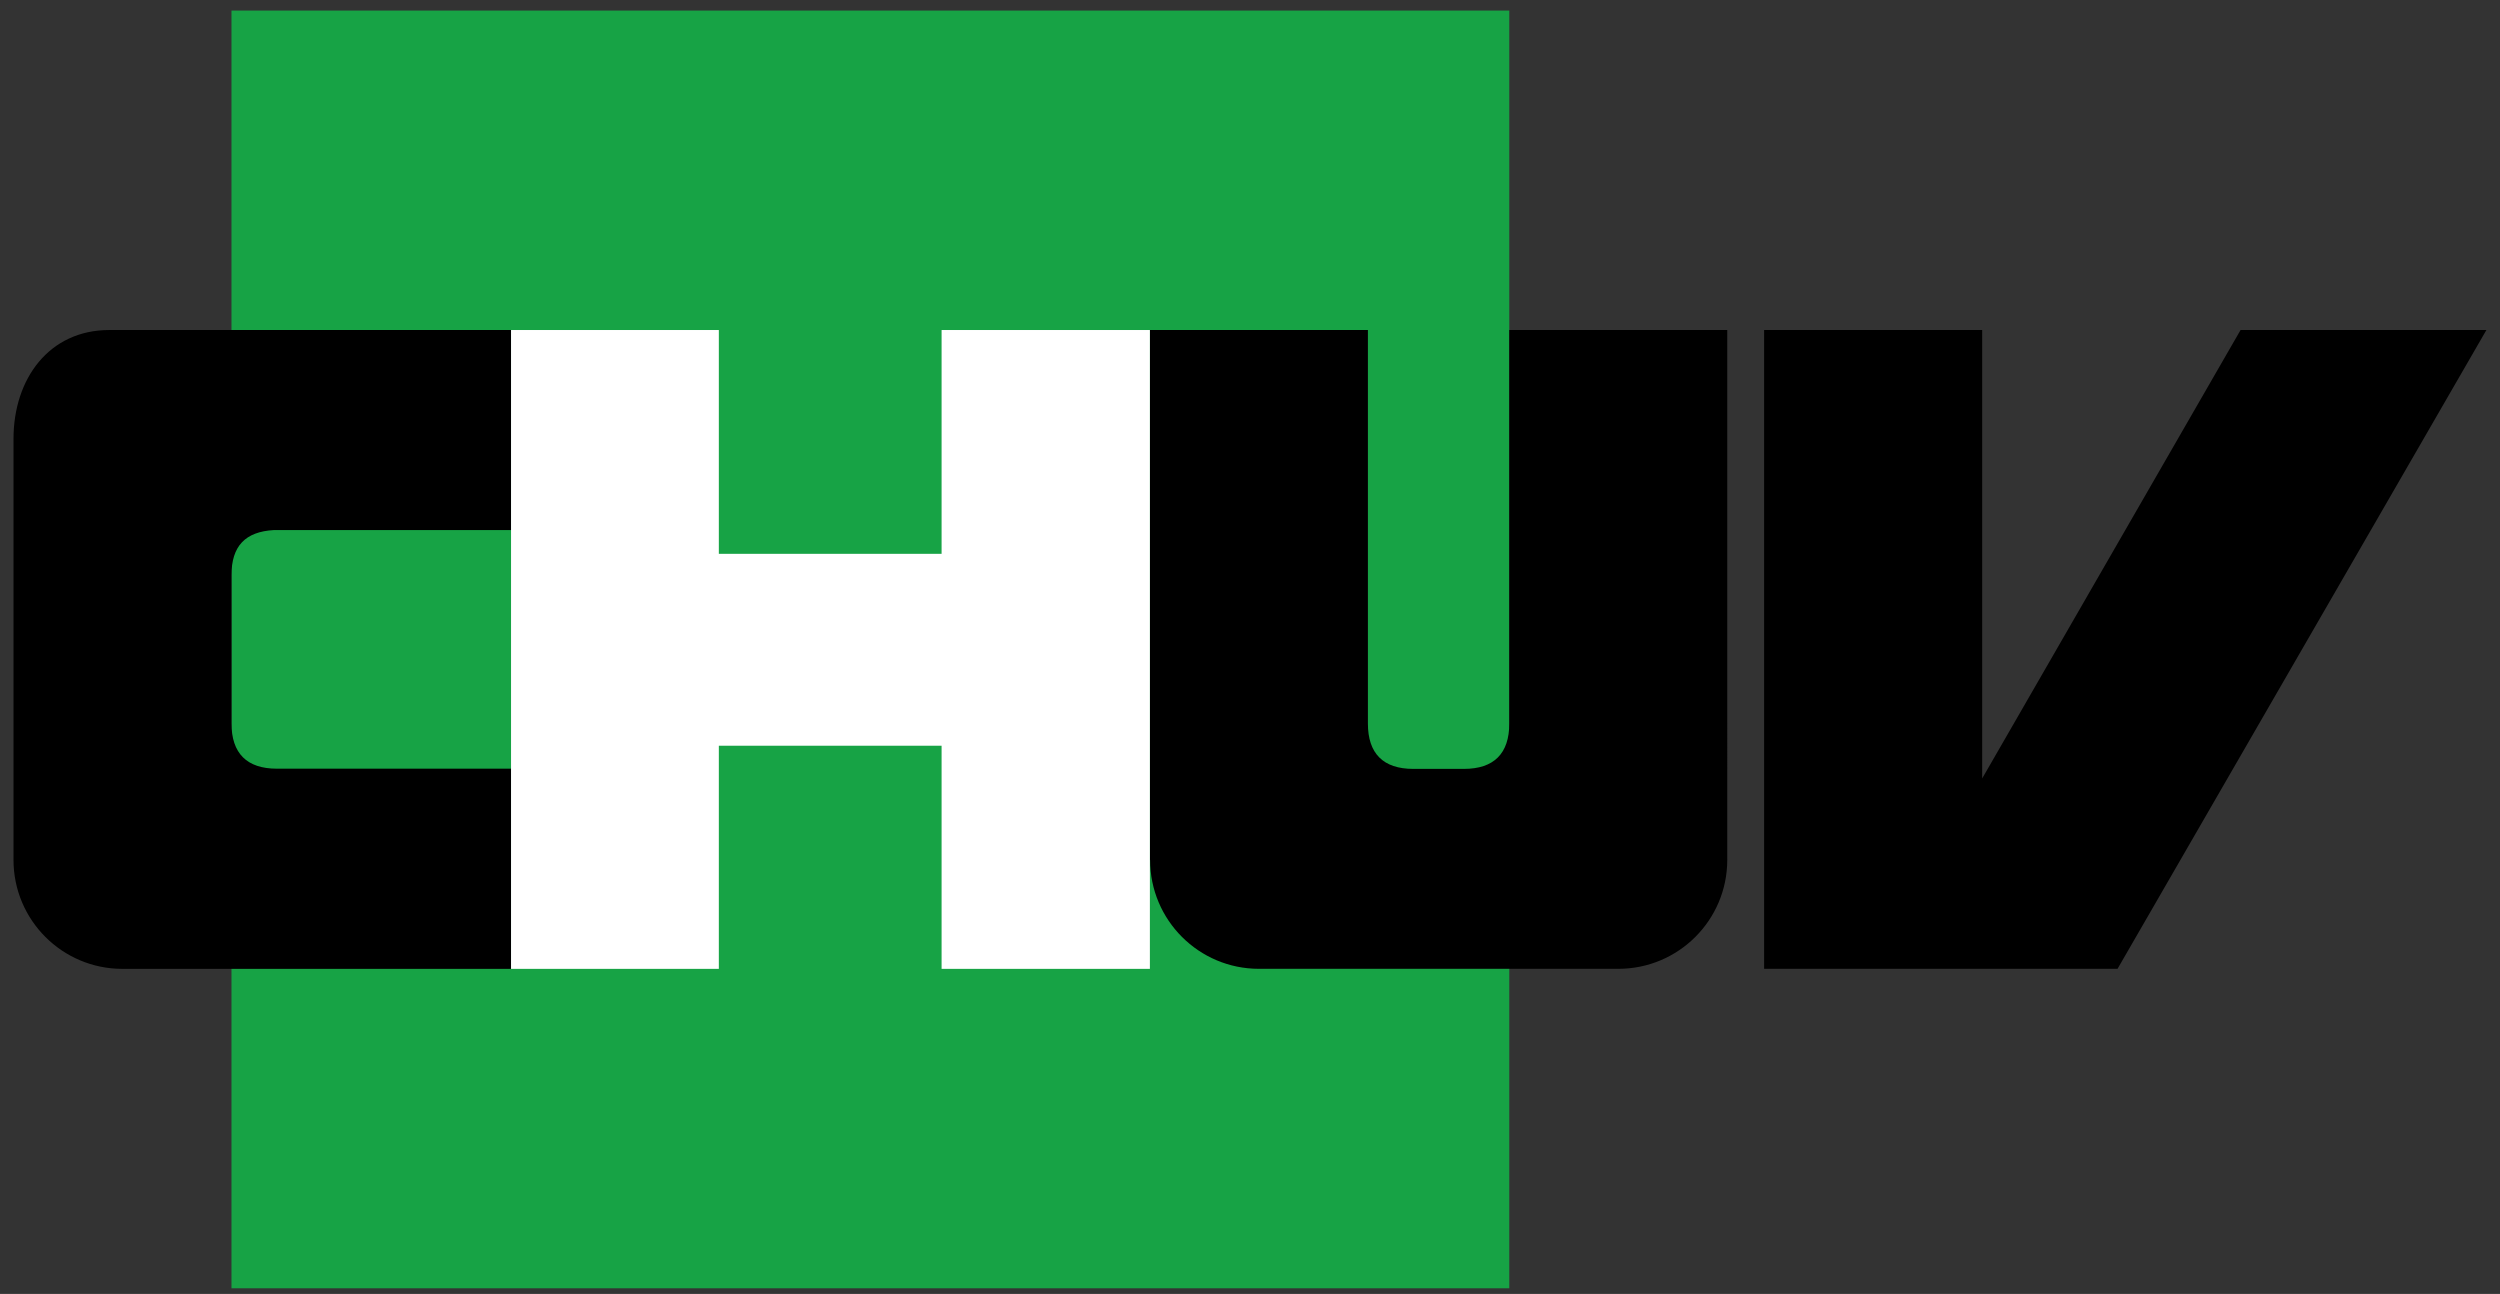 <svg xmlns:dc="http://purl.org/dc/elements/1.1/" xmlns:cc="http://creativecommons.org/ns#" xmlns:rdf="http://www.w3.org/1999/02/22-rdf-syntax-ns#" xmlns:svg="http://www.w3.org/2000/svg" xmlns="http://www.w3.org/2000/svg" width="1024" height="530" id="svg54083"><rect width="100%" height="100%" fill="#333333" stroke="none"/><defs id="defs54085"><clipPath id="clipPath54030"><path d="m 0,0 439.37,0 0,623.622 L 0,623.622 0,0 z" id="path54032"></path></clipPath></defs><g transform="translate(0,-238)" id="layer1"><g transform="matrix(17.313,0,0,-17.313,-6082.966,1312.407)" id="g54046"><path d="m 387.06,61.808 -30.231,0 0,-30.229 30.231,0 0,30.229 z" id="path54020" style="fill:#17a345;fill-opacity:1;fill-rule:nonzero;stroke:none"></path><g transform="translate(401.451,39.138)" id="g54022"><path d="m 0,0 8.726,15.112 -5.816,0 -6.113,-10.609 0,10.609 -5.159,0 L -8.362,0 0,0 z" id="path54024" style="fill:#000000;fill-opacity:1;fill-rule:nonzero;stroke:none"></path></g><g id="g54026"><g clip-path="url(#clipPath54030)" id="g54028"><g transform="translate(357.831,49.517)" id="g54034"><path d="m 0,0 5.611,0 0,4.733 -9.504,0 c -1.423,0 -2.266,-1.152 -2.266,-2.575 l 0,-9.961 c 0,-1.424 1.153,-2.578 2.576,-2.578 l 9.194,0 0,4.736 -5.54,0 c -0.71,0 -1.073,0.363 -1.073,1.074 l 0,3.504 C -1.002,-0.38 -0.677,-0.038 0,0" id="path54036" style="fill:#000000;fill-opacity:1;fill-rule:nonzero;stroke:none"></path></g><g transform="translate(387.06,54.251)" id="g54038"><path d="m 0,0 0,-9.31 c 0,-0.711 -0.363,-1.074 -1.075,-1.074 l -1.196,0 c -0.712,0 -1.074,0.363 -1.074,1.074 l 0,9.31 -5.157,0 0,-12.537 0.004,0 c 0,-1.423 1.153,-2.577 2.575,-2.577 l 8.503,0 c 1.423,0 2.577,1.154 2.577,2.577 L 5.157,0 0,0 z" id="path54040" style="fill:#000000;fill-opacity:1;fill-rule:nonzero;stroke:none"></path></g></g></g><g transform="translate(368.359,39.136)" id="g54042"><path d="m 0,0 0,5.279 5.27,0 0,-5.279 4.928,0 0,15.114 -4.928,0 0,-5.295 -5.27,0 0,5.295 -4.916,0 L -4.916,0 0,0 z" id="path54044" style="fill:#ffffff;fill-opacity:1;fill-rule:nonzero;stroke:none"></path></g></g></g></svg>